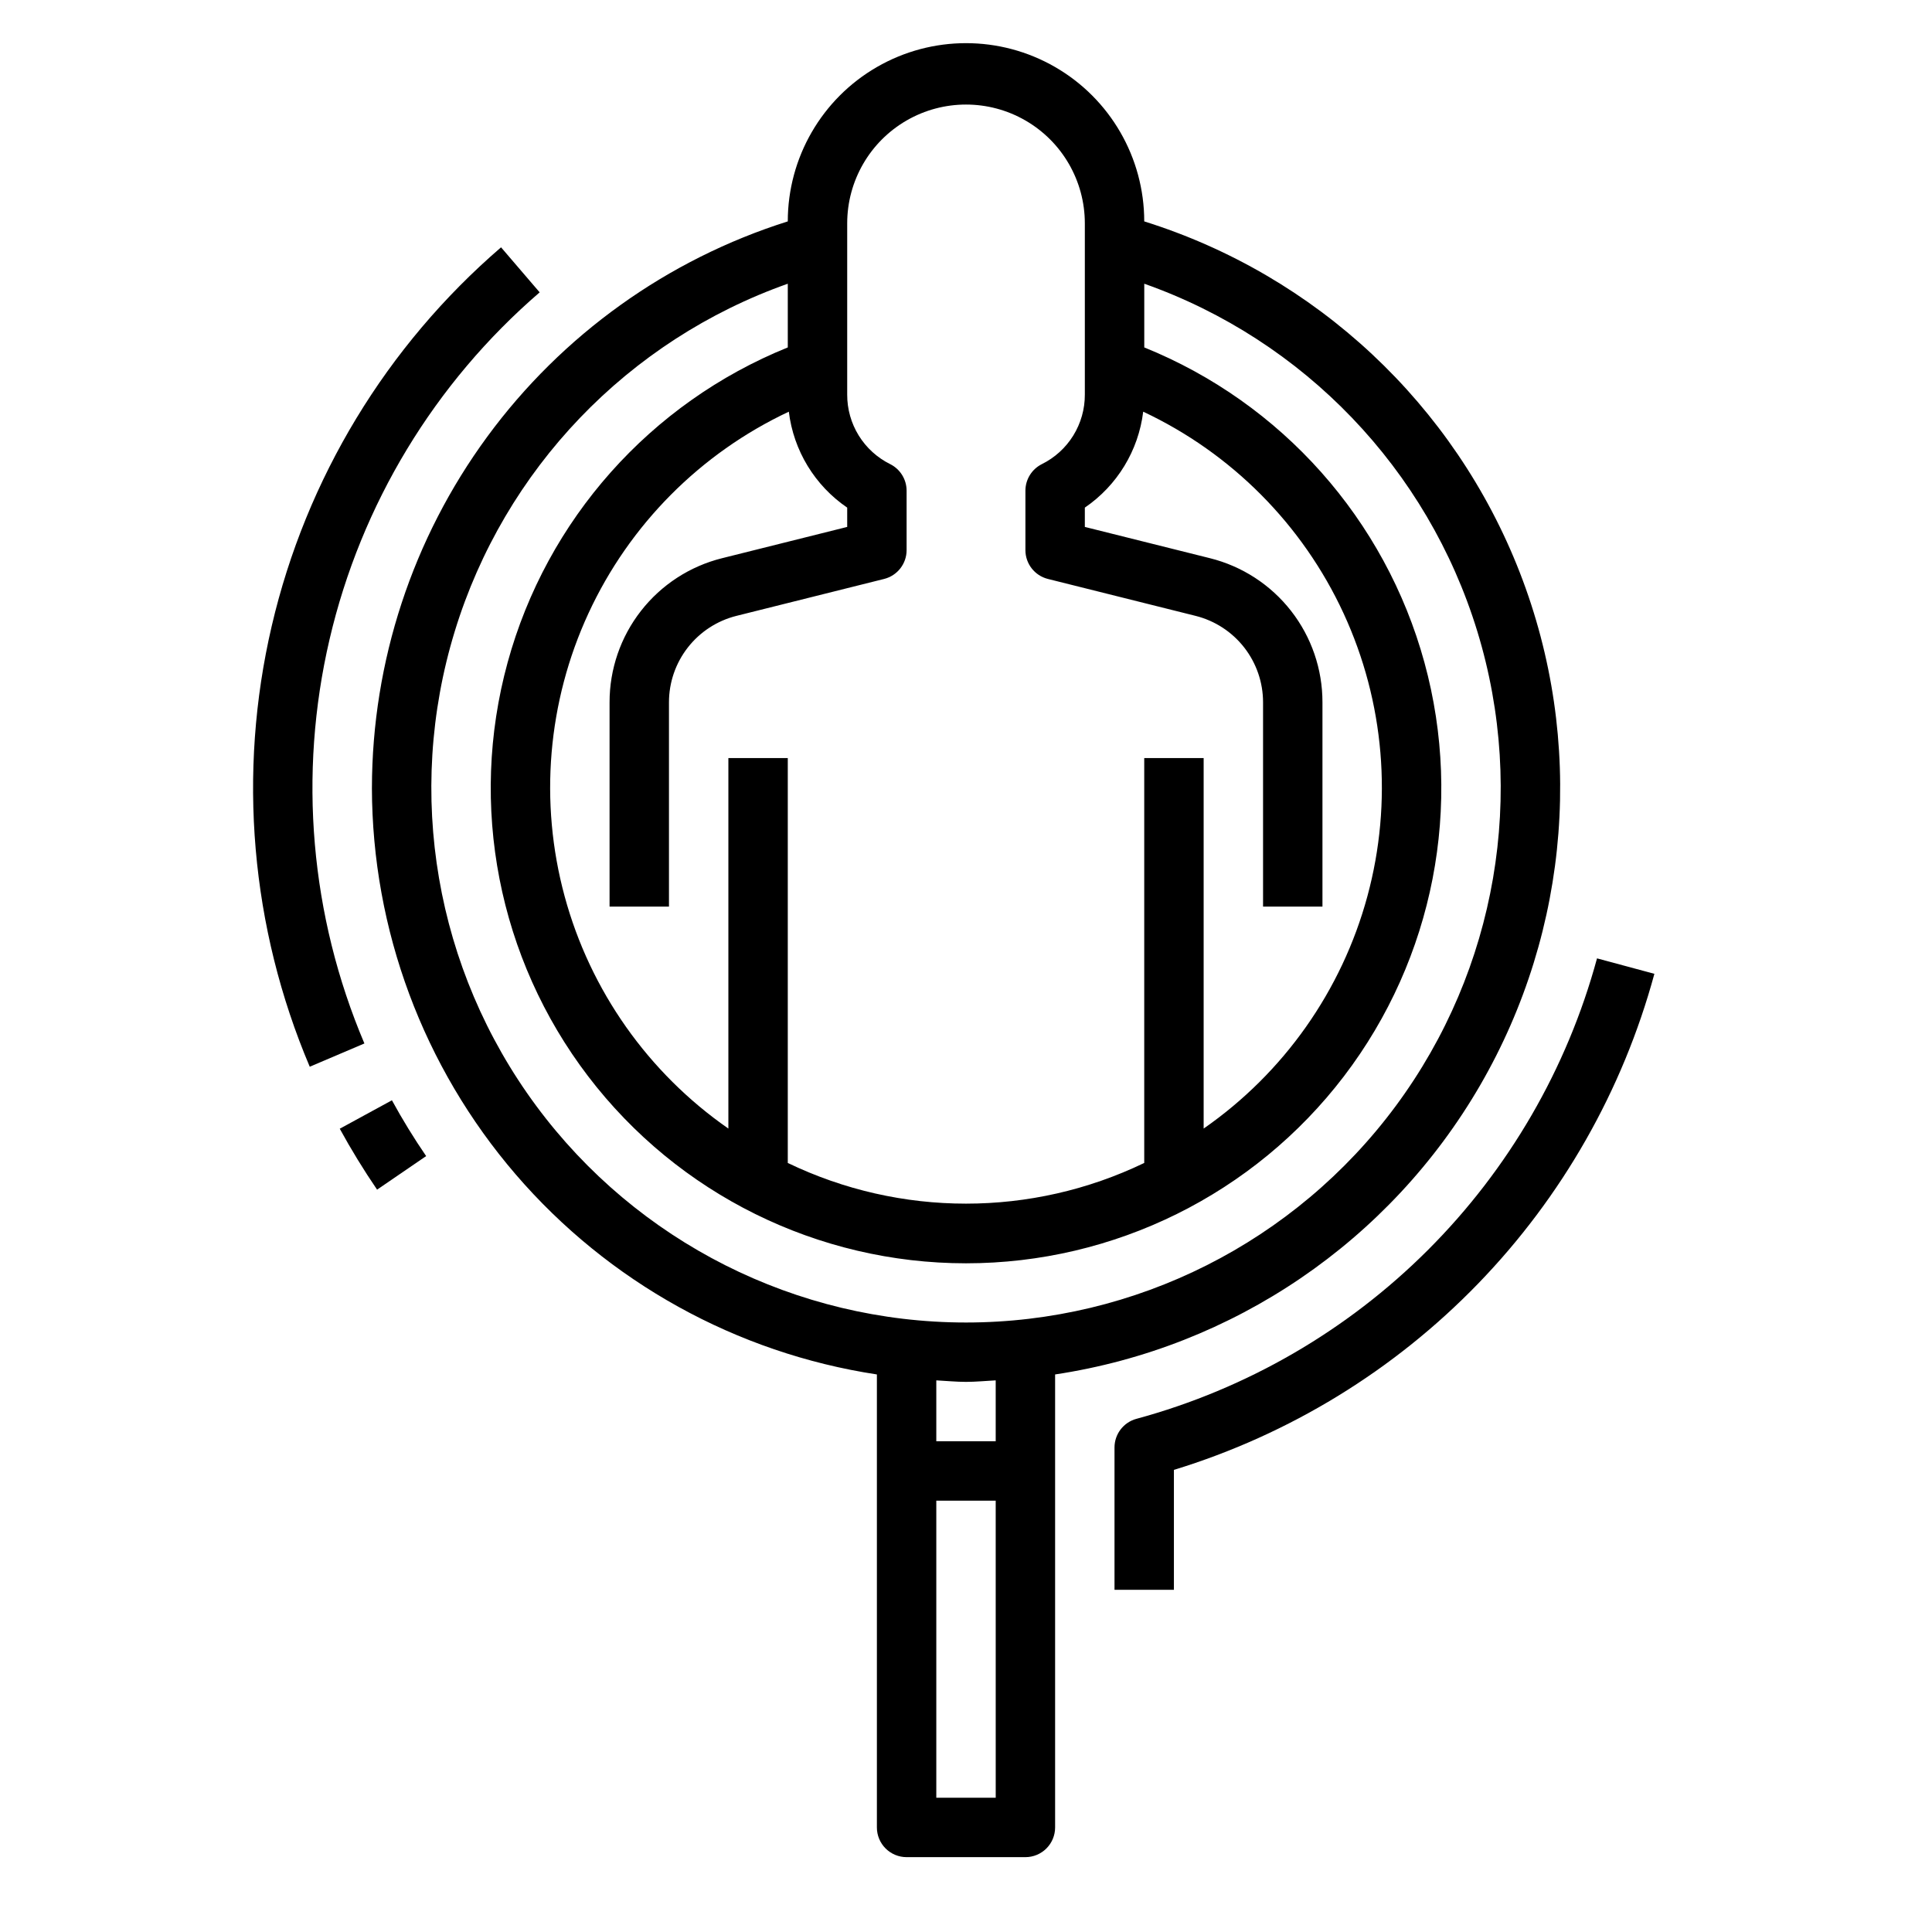 <?xml version="1.0" encoding="UTF-8"?>
<!-- Uploaded to: ICON Repo, www.iconrepo.com, Generator: ICON Repo Mixer Tools -->
<svg fill="#000000" width="800px" height="800px" version="1.1" viewBox="144 144 512 512" xmlns="http://www.w3.org/2000/svg">
 <g>
  <path d="m445.18 520c-3.434 0.926-5.824 4.039-5.824 7.598v37.715h15.742v-31.781c30.602-9.371 58.328-26.348 80.594-49.336 22.266-22.988 38.348-51.242 46.738-82.125l-15.199-4.094h-0.004c-7.934 29.215-23.371 55.848-44.781 77.254-21.41 21.406-48.047 36.84-77.266 44.77z"/>
  <path d="m240.57 420.53c-14.348-33.816-17.582-71.32-9.234-107.1 8.348-35.777 27.844-67.977 55.68-91.953l-10.234-11.934c-30.371 26.152-51.652 61.277-60.762 100.31-9.113 39.031-5.59 79.949 10.066 116.84z"/>
  <path d="m243.93 459.27 13.004-8.895c-3.269-4.773-6.297-9.711-9.07-14.789l-13.824 7.535c3.008 5.5 6.332 10.93 9.891 16.148z"/>
  <path d="m242.56 352.77c0.066 37.625 13.598 73.984 38.141 102.5 24.547 28.516 58.488 47.309 95.684 52.973v120.05c0 2.086 0.828 4.09 2.305 5.566 1.477 1.473 3.481 2.305 5.566 2.305h31.488c2.09 0 4.09-0.832 5.566-2.305 1.477-1.477 2.305-3.481 2.305-5.566v-120.05c47.246-7.113 88.695-35.32 112.65-76.656 23.957-41.34 27.82-91.328 10.5-135.86-17.316-44.527-53.941-78.766-99.531-93.055 0-16.875-9.004-32.469-23.617-40.906s-32.617-8.438-47.23 0c-14.613 8.438-23.617 24.031-23.617 40.906-31.926 10.074-59.812 30.055-79.629 57.039-19.812 26.984-30.523 59.578-30.578 93.055zm149.57 267.65v-78.719h15.742l0.004 78.719zm15.742-94.465h-15.742v-16.145c2.621 0.133 5.211 0.402 7.871 0.402s5.25-0.27 7.871-0.402zm-39.355-247.43v5.117l-33.156 8.289h-0.004c-8.52 2.121-16.086 7.035-21.488 13.957-5.406 6.918-8.336 15.449-8.328 24.23v54.137h15.742v-54.137c0-5.266 1.762-10.379 5.004-14.531 3.238-4.148 7.773-7.098 12.883-8.375l39.133-9.785c3.5-0.879 5.957-4.023 5.957-7.637v-15.742c0-2.984-1.684-5.711-4.352-7.047-3.434-1.699-6.32-4.324-8.336-7.582-2.012-3.258-3.07-7.016-3.055-10.848v-45.371c0-11.25 6-21.645 15.742-27.27 9.742-5.625 21.746-5.625 31.488 0 9.742 5.625 15.746 16.02 15.746 27.27v45.375-0.004c0.016 3.832-1.047 7.59-3.059 10.848-2.016 3.258-4.902 5.883-8.332 7.582-2.672 1.336-4.356 4.062-4.356 7.047v15.742c0 3.613 2.457 6.758 5.961 7.637l39.133 9.785h-0.004c5.109 1.277 9.645 4.227 12.887 8.375 3.238 4.152 5 9.266 5 14.531v54.137h15.742v-54.137c0.012-8.777-2.918-17.309-8.324-24.23-5.402-6.922-12.965-11.832-21.484-13.957l-33.164-8.289v-5.117c8.574-5.852 14.211-15.117 15.469-25.426 23.422 11.008 42.215 29.918 53.082 53.41 10.863 23.488 13.105 50.055 6.324 75.031-6.777 24.977-22.141 46.77-43.387 61.543v-98.188h-15.746v107.3c-29.848 14.379-64.617 14.379-94.465 0v-107.3h-15.742v98.188c-21.25-14.773-36.613-36.566-43.391-61.543-6.777-24.977-4.539-51.543 6.324-75.031 10.867-23.492 29.66-42.402 53.086-53.41 1.254 10.309 6.891 19.574 15.469 25.426zm-15.746-59.336v16.887-0.004c-36.414 14.73-63.871 45.605-74.246 83.492-10.375 37.883-2.484 78.438 21.344 109.67 23.824 31.23 60.855 49.555 100.14 49.555 39.277 0 76.309-18.324 100.14-49.555 23.824-31.23 31.715-71.785 21.34-109.67-10.375-37.887-37.832-68.762-74.246-83.492v-16.883c42.359 14.977 75.109 49.156 88.258 92.117 13.152 42.965 5.148 89.617-21.57 125.74-26.723 36.121-68.988 57.434-113.92 57.434-44.934 0-87.199-21.312-113.92-57.434-26.723-36.121-34.727-82.773-21.574-125.74 13.148-42.961 45.898-77.141 88.258-92.117z"/>
 </g>
</svg>